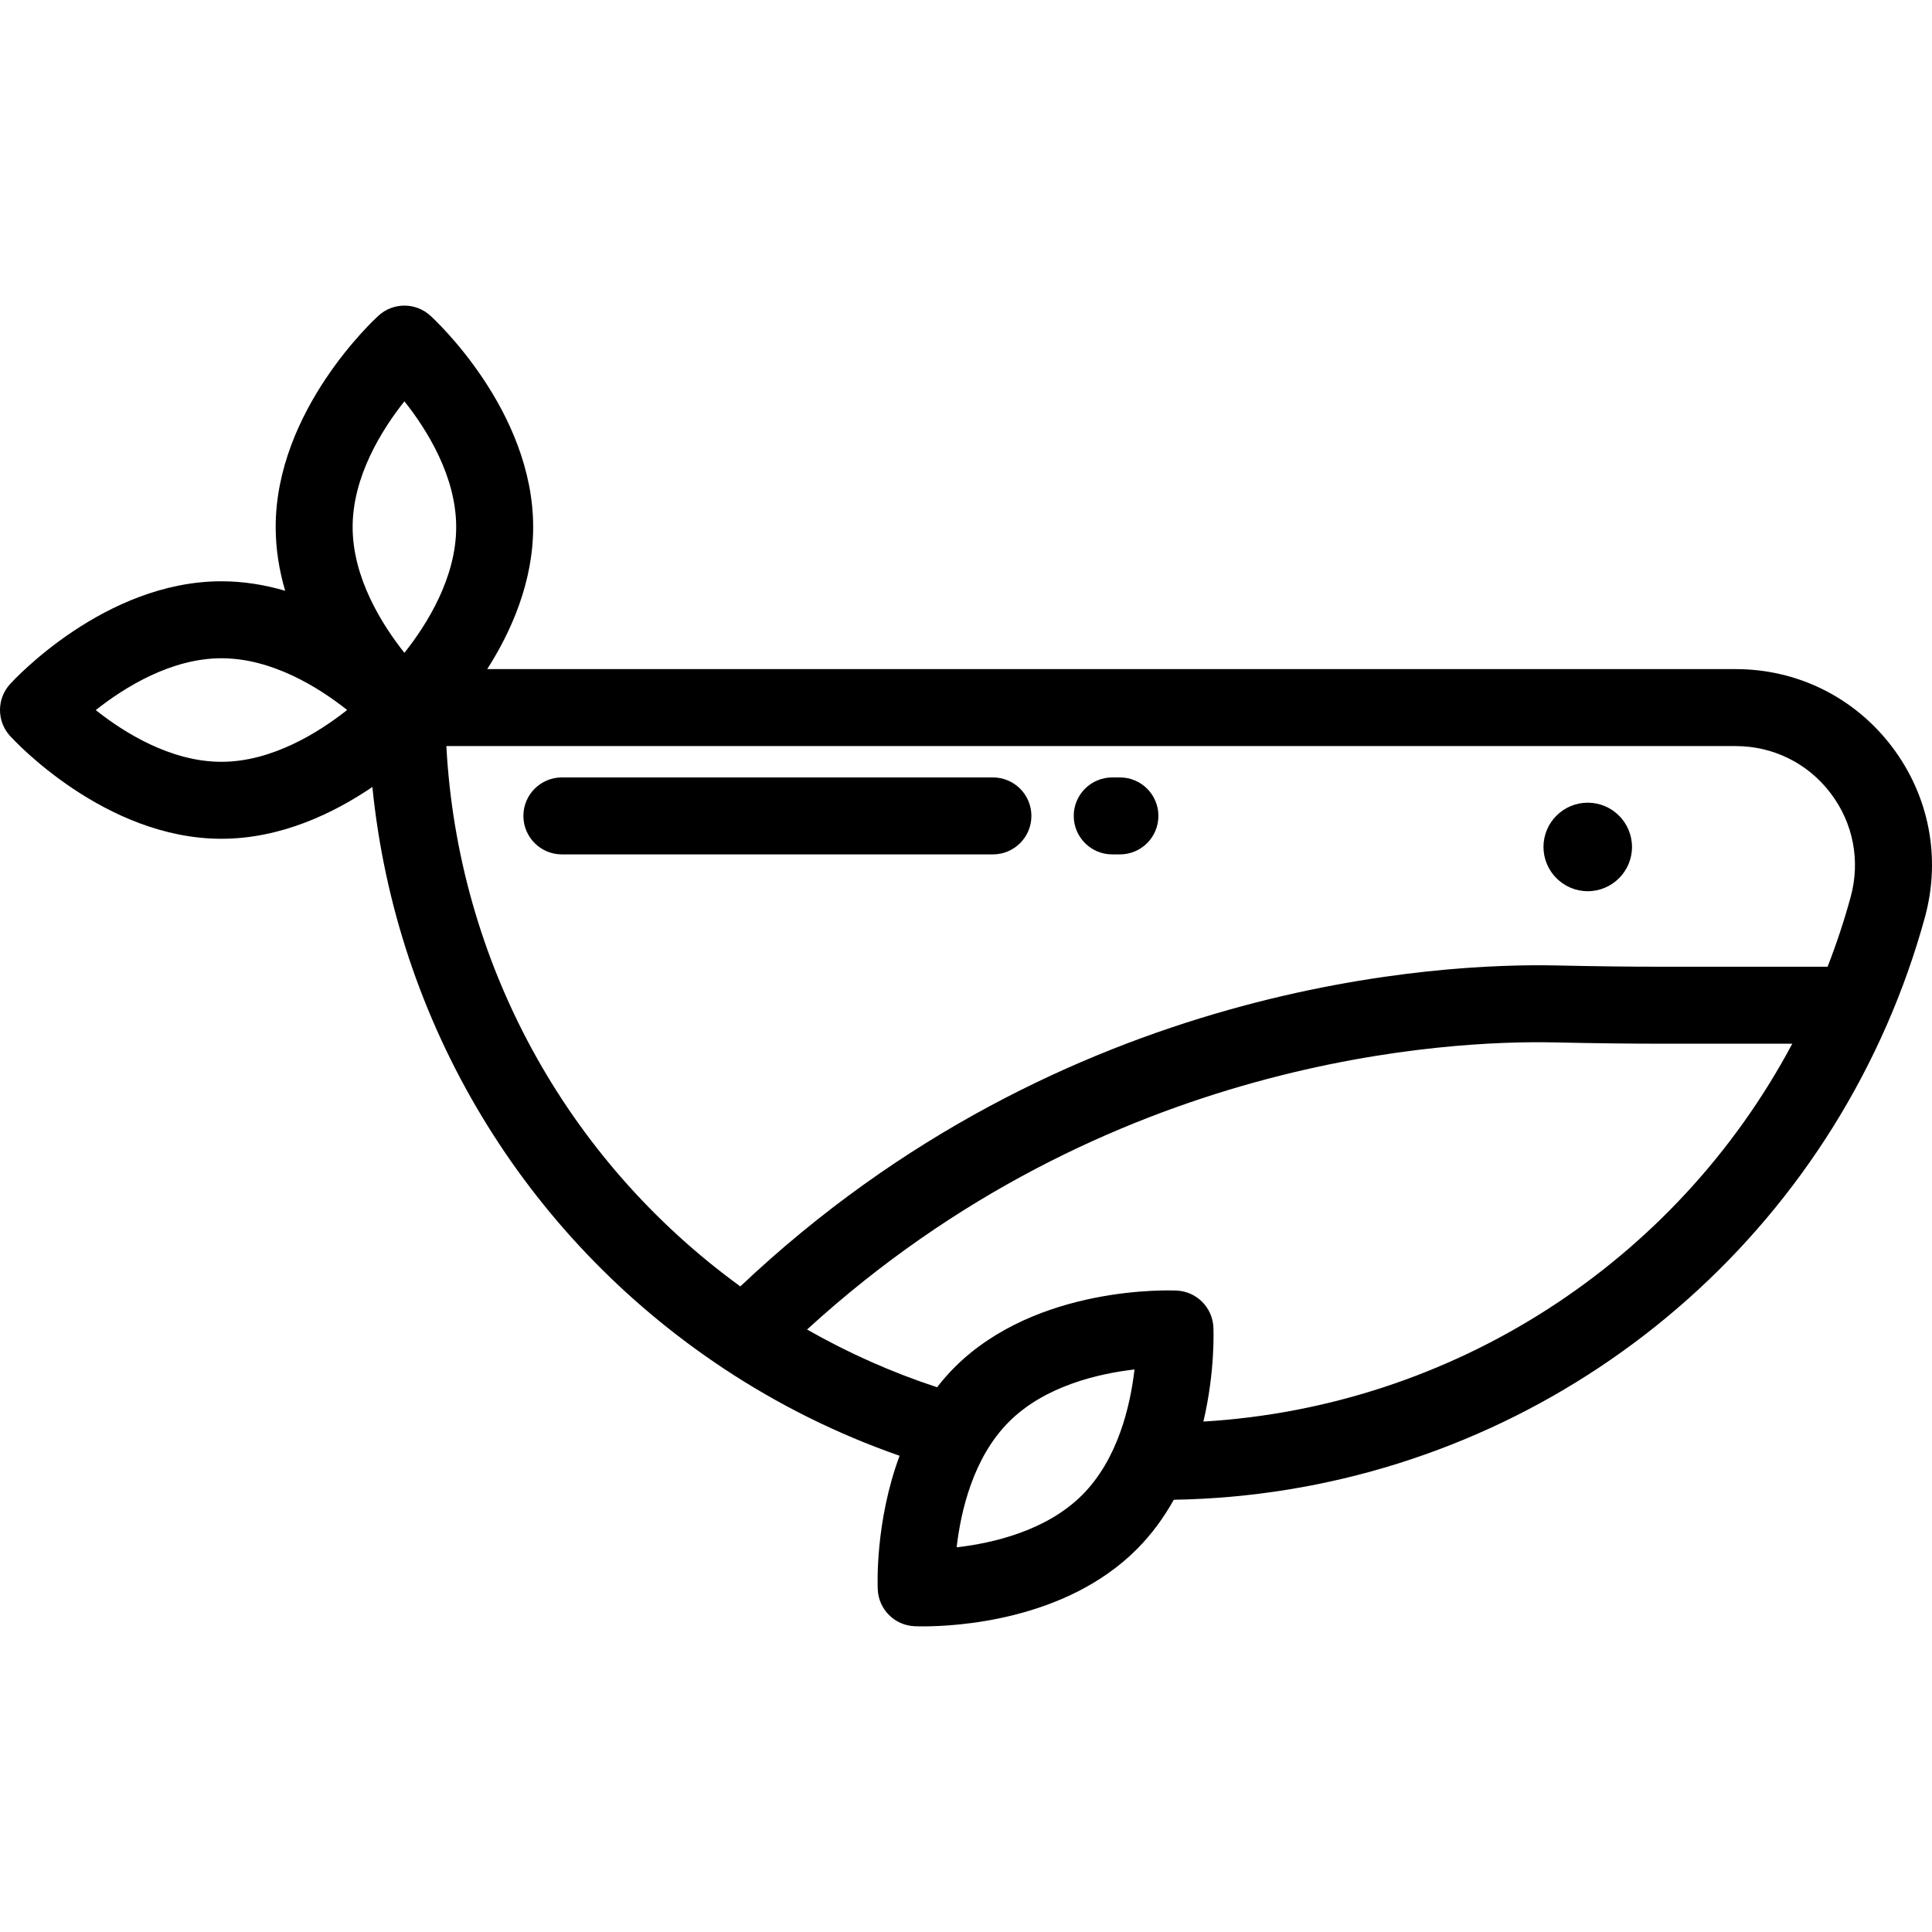 <?xml version="1.0" encoding="iso-8859-1"?>
<!-- Uploaded to: SVG Repo, www.svgrepo.com, Generator: SVG Repo Mixer Tools -->
<svg fill="#000000" height="800px" width="800px" version="1.1" id="Layer_1" xmlns="http://www.w3.org/2000/svg" xmlns:xlink="http://www.w3.org/1999/xlink" 
	 viewBox="0 0 511.999 511.999" xml:space="preserve">
<g>
	<g>
		<path d="M501.3,197.77c-9.917-12.997-24.979-20.45-41.328-20.45H129.118c6.299-9.858,12.175-22.977,12.175-37.642
			c0-30.94-26.153-55.03-27.265-56.04c-3.889-3.529-9.821-3.529-13.708,0c-1.113,1.011-27.264,25.1-27.264,56.04
			c0,5.917,0.962,11.582,2.517,16.884c-5.303-1.555-10.967-2.517-16.886-2.517c-30.94,0-55.029,26.152-56.04,27.265
			c-3.529,3.889-3.529,9.821,0,13.709c1.011,1.113,25.1,27.265,56.04,27.265c15.869,0,29.924-6.879,39.999-13.731
			c6.237,62.364,39.983,118.871,92.953,154.023c14.605,9.693,30.297,17.476,46.758,23.221c-6.521,17.569-5.832,34.446-5.782,35.471
			c0.254,5.245,4.449,9.439,9.693,9.693c0.201,0.01,1.014,0.044,2.323,0.044c8.46,0,37.639-1.446,56.583-20.391
			c4.025-4.025,7.254-8.512,9.852-13.163c82.073-1.351,155.988-50.452,188.976-125.871c4.04-9.237,7.43-18.823,10.079-28.494
			C514.442,227.299,511.227,210.781,501.3,197.77z M58.684,201.887c-13.424,0-25.765-7.723-33.311-13.705
			c7.573-5.988,19.954-13.737,33.311-13.737c13.421,0,25.76,7.72,33.31,13.706C84.423,194.139,72.041,201.887,58.684,201.887z
			 M93.451,139.679c0-13.437,7.735-25.786,13.721-33.329c5.989,7.548,13.722,19.896,13.722,33.329s-7.732,25.78-13.722,33.329
			C101.183,165.46,93.451,153.113,93.451,139.679z M286.788,396.193c-9.499,9.499-23.697,12.762-33.269,13.865
			c1.102-9.573,4.365-23.771,13.866-33.27c9.5-9.5,23.703-12.763,33.269-13.866C299.551,372.494,296.288,386.693,286.788,396.193z
			 M318.912,376.729c3.127-13.293,2.685-24.2,2.646-25.018c-0.254-5.244-4.449-9.439-9.693-9.693
			c-1.5-0.074-37.027-1.533-58.906,20.347c-1.682,1.682-3.21,3.45-4.626,5.272c-11.964-3.935-23.498-9.056-34.453-15.302
			c79.464-72.664,170.984-76.668,197.94-76.089c10.906,0.236,19.949,0.346,28.456,0.346h34.696
			C443.991,334.775,384.851,372.797,318.912,376.729z M490.444,237.703c-1.705,6.23-3.753,12.422-6.113,18.49h-44.054
			c-8.357,0-17.26-0.108-28.016-0.341c-29.365-0.633-130.137,3.783-216.067,85.06c-46.354-33.688-74.859-86.141-77.905-143.193
			h341.684c9.933,0,19.085,4.528,25.11,12.425C491.121,218.054,493.074,228.099,490.444,237.703z"/>
	</g>
</g>
<g>
	<g>
		<path d="M420.767,212.72c-6.467,0-11.729,5.262-11.729,11.729s5.262,11.729,11.729,11.729s11.729-5.262,11.729-11.729
			S427.234,212.72,420.767,212.72z"/>
	</g>
</g>
<g>
	<g>
		<path d="M263.133,206.025H148.904c-5.632,0-10.199,4.566-10.199,10.199s4.567,10.199,10.199,10.199h114.229
			c5.633,0,10.199-4.566,10.199-10.199S268.765,206.025,263.133,206.025z"/>
	</g>
</g>
<g>
	<g>
		<path d="M296.79,206.025h-2.04c-5.632,0-10.199,4.566-10.199,10.199s4.567,10.199,10.199,10.199h2.04
			c5.632,0,10.199-4.566,10.199-10.199S302.422,206.025,296.79,206.025z"/>
	</g>
</g>
</svg>